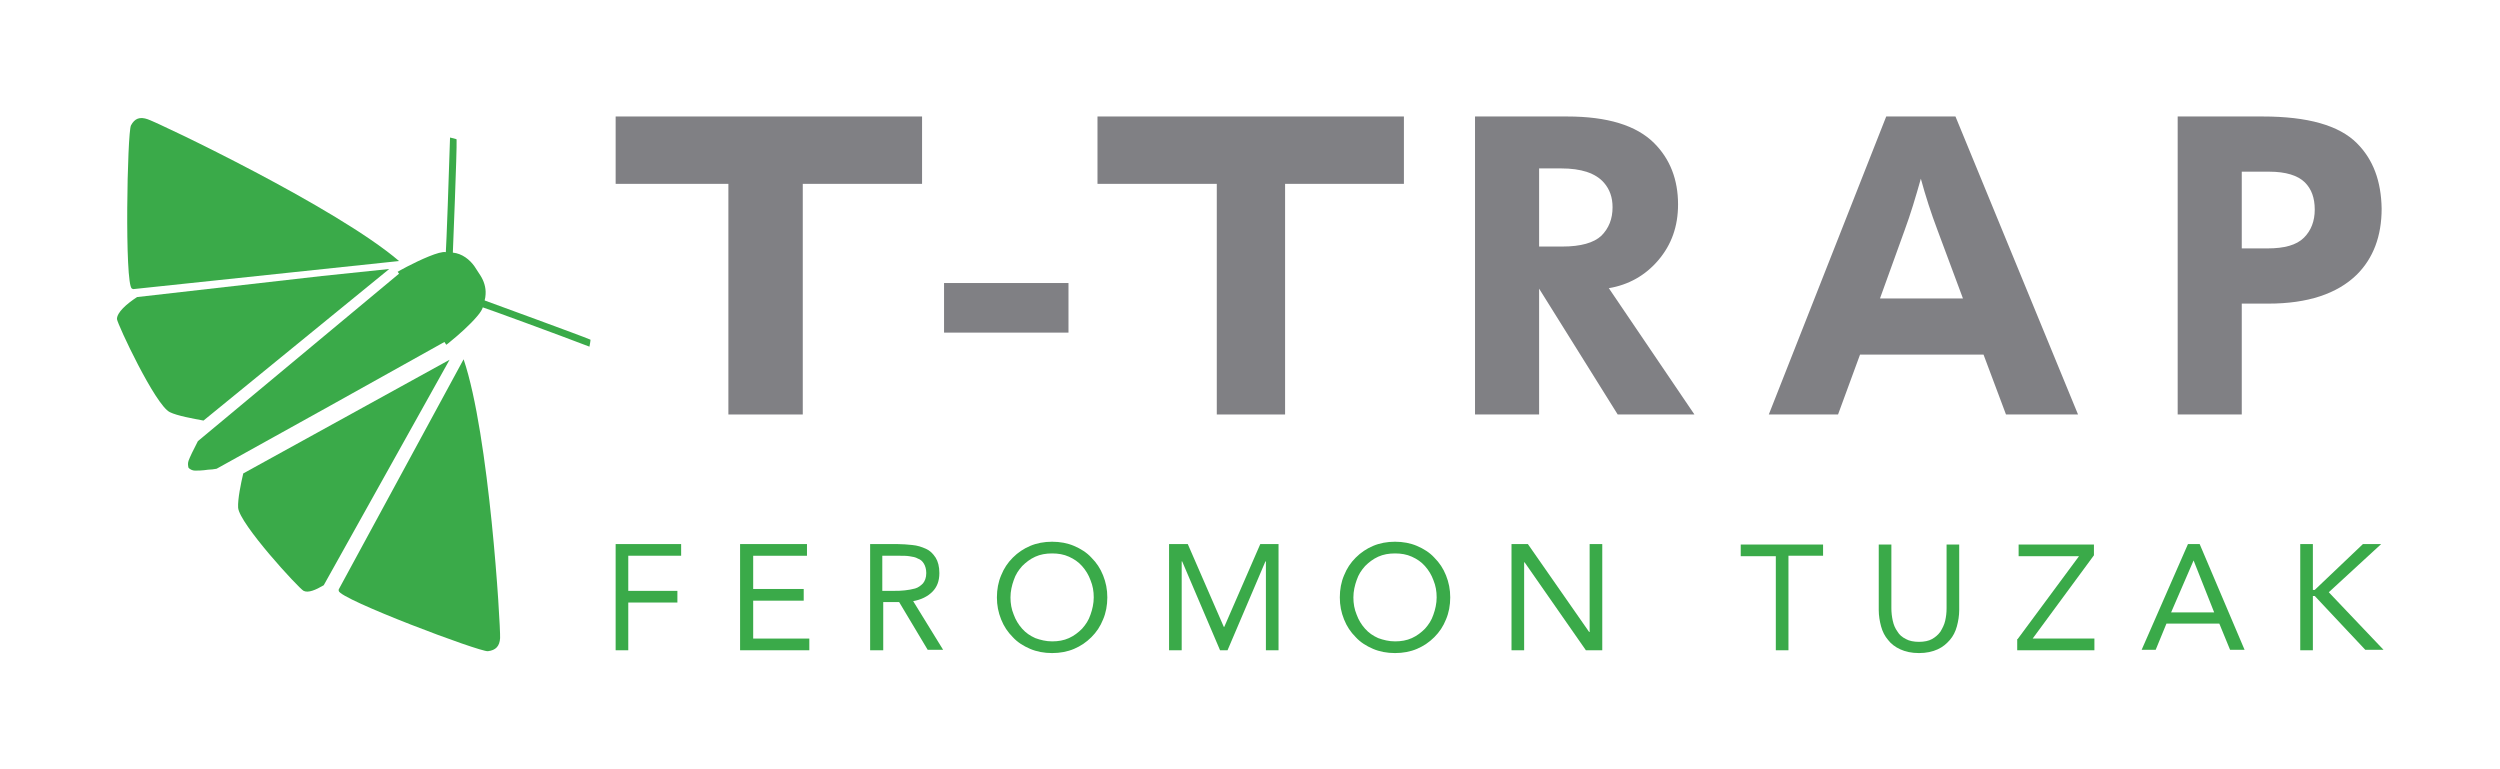 <svg xmlns="http://www.w3.org/2000/svg" xmlns:xlink="http://www.w3.org/1999/xlink" id="Layer_1" x="0px" y="0px" viewBox="0 0 534.4 164.4" style="enable-background:new 0 0 534.4 164.4;" xml:space="preserve"><style type="text/css">	.Drop_x0020_Shadow{fill:none;}	.Round_x0020_Corners_x0020_2_x0020_pt{fill:#FFFFFF;stroke:#000000;stroke-miterlimit:10;}	.Live_x0020_Reflect_x0020_X{fill:none;}	.Bevel_x0020_Soft{fill:url(#SVGID_1_);}	.Dusk{fill:#FFFFFF;}	.Foliage_GS{fill:#FFDD00;}	.Pompadour_GS{fill-rule:evenodd;clip-rule:evenodd;fill:#44ADE2;}	.st0{fill:#3AAA49;}	.st1{fill-rule:evenodd;clip-rule:evenodd;fill:#3AAA49;}	.st2{fill:#808084;}	.st3{fill:#F2B724;}	.st4{fill-rule:evenodd;clip-rule:evenodd;fill:#F2B724;}	.st5{fill-rule:evenodd;clip-rule:evenodd;fill:#808084;}	.st6{fill:#79B8CE;}</style><linearGradient id="SVGID_1_" gradientUnits="userSpaceOnUse" x1="-1696.256" y1="5.2" x2="-1695.549" y2="5.907">	<stop offset="0" style="stop-color:#DEDFE3"></stop>	<stop offset="0.174" style="stop-color:#D8D9DD"></stop>	<stop offset="0.352" style="stop-color:#C9CACD"></stop>	<stop offset="0.532" style="stop-color:#B4B5B8"></stop>	<stop offset="0.714" style="stop-color:#989A9C"></stop>	<stop offset="0.895" style="stop-color:#797C7E"></stop>	<stop offset="1" style="stop-color:#656B6C"></stop></linearGradient><g>	<g>		<path class="st0" d="M131.6,116.3h14v2.5h-11.3v7.5h10.5v2.5h-10.5V139h-2.7V116.3z"></path>		<path class="st0" d="M158.3,116.3h14.2v2.5h-11.5v7.1h10.8v2.5h-10.8v8.1H173v2.5h-14.8V116.3z"></path>		<path class="st0" d="M186,116.3h5.8c1.1,0,2.2,0.1,3.2,0.2c1.1,0.1,2,0.4,2.9,0.8c0.9,0.4,1.5,1,2.1,1.9c0.5,0.8,0.8,1.9,0.8,3.3   c0,1.7-0.5,3-1.5,4c-1,1-2.4,1.7-4.1,2l6.4,10.4h-3.3l-6.1-10.2h-3.4V139H186V116.3z M188.7,126.3h2.4c0.7,0,1.5,0,2.3-0.1   s1.5-0.2,2.2-0.4c0.7-0.2,1.2-0.6,1.7-1.1c0.4-0.5,0.7-1.2,0.7-2.2c0-0.8-0.2-1.5-0.5-2c-0.3-0.5-0.7-0.9-1.3-1.1   c-0.5-0.3-1.1-0.4-1.8-0.5c-0.6-0.1-1.3-0.1-2-0.1h-3.8V126.3z"></path>		<path class="st0" d="M224.9,139.6c-1.7,0-3.3-0.3-4.7-0.9c-1.4-0.6-2.7-1.4-3.7-2.5c-1.1-1.1-1.9-2.3-2.5-3.8   c-0.6-1.5-0.9-3-0.9-4.7c0-1.7,0.3-3.3,0.9-4.7c0.6-1.5,1.4-2.7,2.5-3.8c1.1-1.1,2.3-1.9,3.7-2.5s3-0.9,4.7-0.9   c1.7,0,3.3,0.3,4.7,0.9s2.7,1.4,3.7,2.5c1.1,1.1,1.9,2.3,2.5,3.8c0.6,1.5,0.9,3,0.9,4.7c0,1.7-0.3,3.3-0.9,4.7   c-0.6,1.5-1.4,2.7-2.5,3.8c-1.1,1.1-2.3,1.9-3.7,2.5C228.2,139.3,226.6,139.6,224.9,139.6z M224.9,137.1c1.3,0,2.5-0.2,3.6-0.7   c1.1-0.5,2-1.2,2.8-2c0.8-0.9,1.4-1.8,1.8-3c0.4-1.1,0.7-2.4,0.7-3.7c0-1.3-0.2-2.5-0.7-3.7c-0.4-1.1-1-2.1-1.8-3   c-0.8-0.9-1.7-1.5-2.8-2c-1.1-0.5-2.3-0.7-3.6-0.7c-1.3,0-2.5,0.2-3.6,0.7c-1.1,0.5-2,1.2-2.8,2c-0.8,0.9-1.4,1.8-1.8,3   c-0.4,1.1-0.7,2.4-0.7,3.7c0,1.3,0.2,2.5,0.7,3.7c0.4,1.1,1,2.1,1.8,3c0.8,0.9,1.7,1.5,2.8,2C222.4,136.8,223.6,137.1,224.9,137.1   z"></path>		<path class="st0" d="M249.9,116.3h4l7.7,17.7h0.1l7.7-17.7h3.9V139h-2.7v-19h-0.1l-8.1,19h-1.6l-8.1-19h-0.1v19h-2.7V116.3z"></path>		<path class="st0" d="M298.2,139.6c-1.7,0-3.3-0.3-4.7-0.9c-1.4-0.6-2.7-1.4-3.7-2.5c-1.1-1.1-1.9-2.3-2.5-3.8   c-0.6-1.5-0.9-3-0.9-4.7c0-1.7,0.3-3.3,0.9-4.7c0.6-1.5,1.4-2.7,2.5-3.8c1.1-1.1,2.3-1.9,3.7-2.5c1.4-0.6,3-0.9,4.7-0.9   c1.7,0,3.3,0.3,4.7,0.9s2.7,1.4,3.7,2.5c1.1,1.1,1.9,2.3,2.5,3.8c0.6,1.5,0.9,3,0.9,4.7c0,1.7-0.3,3.3-0.9,4.7   c-0.6,1.5-1.4,2.7-2.5,3.8c-1.1,1.1-2.3,1.9-3.7,2.5C301.5,139.3,299.9,139.6,298.2,139.6z M298.2,137.1c1.3,0,2.5-0.2,3.6-0.7   c1.1-0.5,2-1.2,2.8-2c0.8-0.9,1.4-1.8,1.8-3c0.4-1.1,0.7-2.4,0.7-3.7c0-1.3-0.2-2.5-0.7-3.7c-0.4-1.1-1-2.1-1.8-3   c-0.8-0.9-1.7-1.5-2.8-2c-1.1-0.5-2.3-0.7-3.6-0.7c-1.3,0-2.5,0.2-3.6,0.7c-1.1,0.5-2,1.2-2.8,2c-0.8,0.9-1.4,1.8-1.8,3   c-0.4,1.1-0.7,2.4-0.7,3.7c0,1.3,0.2,2.5,0.7,3.7c0.4,1.1,1,2.1,1.8,3c0.8,0.9,1.7,1.5,2.8,2C295.7,136.8,296.9,137.1,298.2,137.1   z"></path>		<path class="st0" d="M323.2,116.3h3.4l13.1,18.8h0.1v-18.8h2.7V139H339l-13.1-18.8h-0.1V139h-2.7V116.3z"></path>		<path class="st0" d="M389.8,118.8h-7.5V139h-2.7v-20.1h-7.5v-2.5h17.6V118.8z"></path>		<path class="st0" d="M418.8,130.4c0,1.2-0.2,2.4-0.5,3.5c-0.3,1.1-0.8,2.1-1.5,2.9c-0.7,0.8-1.5,1.5-2.6,2c-1.1,0.5-2.4,0.8-4,0.8   s-2.9-0.3-4-0.8c-1.1-0.5-2-1.2-2.6-2c-0.7-0.8-1.2-1.8-1.5-2.9c-0.3-1.1-0.5-2.3-0.5-3.5v-14h2.7V130c0,0.9,0.1,1.8,0.3,2.7   c0.2,0.9,0.5,1.6,1,2.3c0.4,0.7,1,1.2,1.8,1.6c0.7,0.4,1.7,0.6,2.8,0.6c1.1,0,2.1-0.2,2.8-0.6c0.7-0.4,1.3-0.9,1.8-1.6   c0.4-0.7,0.8-1.4,1-2.3c0.2-0.9,0.3-1.7,0.3-2.7v-13.6h2.7V130.4z"></path>		<path class="st0" d="M431.3,136.6l13.1-17.7h-12.9v-2.5h16.1v2.3l-13.1,17.8h13.2v2.5h-16.5V136.6z"></path>		<path class="st0" d="M467.7,116.3h2.5l9.6,22.6h-3.1l-2.3-5.6h-11.3l-2.3,5.6h-3L467.7,116.3z M468.9,119.8L468.9,119.8l-4.8,11.1   h9.2L468.9,119.8z"></path>		<path class="st0" d="M491.7,116.3h2.7v9.8h0.4l10.3-9.8h3.9l-11.2,10.3l11.7,12.3h-3.9l-10.8-11.5h-0.4V139h-2.7V116.3z"></path>	</g>	<g>		<path class="st1" d="M28.5,61.8l56.8-6C72,44.4,34.4,26.5,31.6,25.5c-1.7-0.6-2.8-0.2-3.6,1.3c-0.8,1.5-1.4,34,0.2,34.9   C28.3,61.7,28.4,61.8,28.5,61.8"></path>		<path class="st1" d="M83.2,57.5L68.8,59l-39.5,4.5C27,65,25,66.8,25,68.2c0.1,1.1,8.2,18.4,11.3,19.9c1.6,0.8,5.1,1.4,7.2,1.8   L83.2,57.5L83.2,57.5z"></path>		<path class="st1" d="M52,101.2c-0.5,2.1-1.2,5.5-1.1,7.3c0.2,3.4,13,17.3,14,17.8c1,0.5,2.6-0.2,4.3-1.2l26.9-48.2L52,101.2   L52,101.2z"></path>		<path class="st1" d="M72.4,126c0,0.1,0,0.2,0,0.3c0.2,1.8,30.2,13.1,31.9,12.9c1.7-0.2,2.5-1.1,2.6-2.8c0.1-2.9-2.3-43.4-7.8-59.6   L72.4,126L72.4,126z"></path>		<path class="st1" d="M126.2,72.6c-2.1-0.9-20.8-7.7-22.4-8.3c-0.1,0-0.2-0.1-0.2-0.1c0.1-0.4,0.2-0.9,0.2-1.3   c0.1-1.5-0.4-2.9-1.1-4l-1.3-2c-1-1.4-2.6-2.7-4.6-2.9c0-0.2,0.9-21.8,0.8-24.2c0-0.1-1.4-0.4-1.4-0.4c-0.2,7-0.8,23.5-0.9,24.5   c-1.3-0.3-5.6,1.7-8.3,3.1c-1,0.5-1.8,1-2,1.1l0.3,0.4L43.5,93.3l-1.2,1l0,0c-0.9,1.7-1.8,3.6-2,4.2c-0.2,0.6-0.1,1.1,0,1.5   c0.3,0.3,0.8,0.6,1.4,0.6c0.4,0,1.5,0,2.8-0.2c0.6,0,1.2-0.1,1.8-0.2l24.5-13.6L95,73.1l0.4,0.6c0.2-0.1,0.5-0.4,1-0.8   c1.5-1.2,4.1-3.5,5.6-5.3c0.7-0.8,1.1-1.5,1.2-1.9c1,0.3,16.3,5.9,22.8,8.4C126,74.1,126.3,72.6,126.2,72.6"></path>	</g>	<g>		<polygon class="st2" points="183.2,24.9 142,24.9 142,24.9 131.6,24.9 131.6,39.3 155.7,39.3 155.7,88.6 157.2,88.6 169.5,88.6    171.6,88.6 171.6,39.3 197.1,39.3 197.1,24.9 183.2,24.9   "></polygon>		<rect x="201.8" y="60.5" class="st2" width="26.6" height="10.6"></rect>		<polygon class="st2" points="288.3,24.9 247.2,24.9 247.2,24.9 234.6,24.9 234.6,39.3 260.1,39.3 260.1,88.6 260.8,88.6    274.5,88.6 274.7,88.6 274.7,39.3 300.1,39.3 300.1,24.9 288.3,24.9   "></polygon>		<path class="st2" d="M503.8,30.6c-3.8-3.8-10.5-5.7-20.1-5.7h-18.2v63.7h13.7V64.9h5.7c8.4,0,14.7-2.1,18.9-6.2   c3.5-3.5,5.3-8.2,5.3-14.1C509,38.7,507.3,34.1,503.8,30.6z M492.5,50.8c-1.6,1.6-4.2,2.3-7.8,2.3h-5.5V36.7h5.9   c3.5,0,6.1,0.8,7.6,2.3c1.4,1.4,2.1,3.3,2.1,5.8C494.8,47.3,494,49.3,492.5,50.8z"></path>		<path class="st2" d="M403.2,24.9l-25.1,63.7h14.8l4.7-12.8H424l4.8,12.8h15.4l-26.2-63.7H403.2z M401.9,63.7l5.2-14.4   c1.3-3.5,2.4-7.2,3.5-11.1c1,3.7,2.2,7.4,3.6,11.1l5.4,14.5H401.9z"></path>		<path class="st2" d="M354.5,55.6c2.8-3.3,4.2-7.2,4.2-11.9c0-5.3-1.7-9.7-5.1-13.1c-3.8-3.8-10-5.7-18.6-5.7h-19.7v63.7H329V61.7   l16.8,26.9h16.4l-18.3-27C348.1,60.9,351.7,58.9,354.5,55.6z M334,52.7H329V36h4.7c4.3,0,7.4,1,9.2,3.1c1.2,1.4,1.8,3.1,1.8,5.2   c0,2.5-0.8,4.5-2.4,6.1C340.7,51.9,337.9,52.7,334,52.7z"></path>	</g></g></svg>